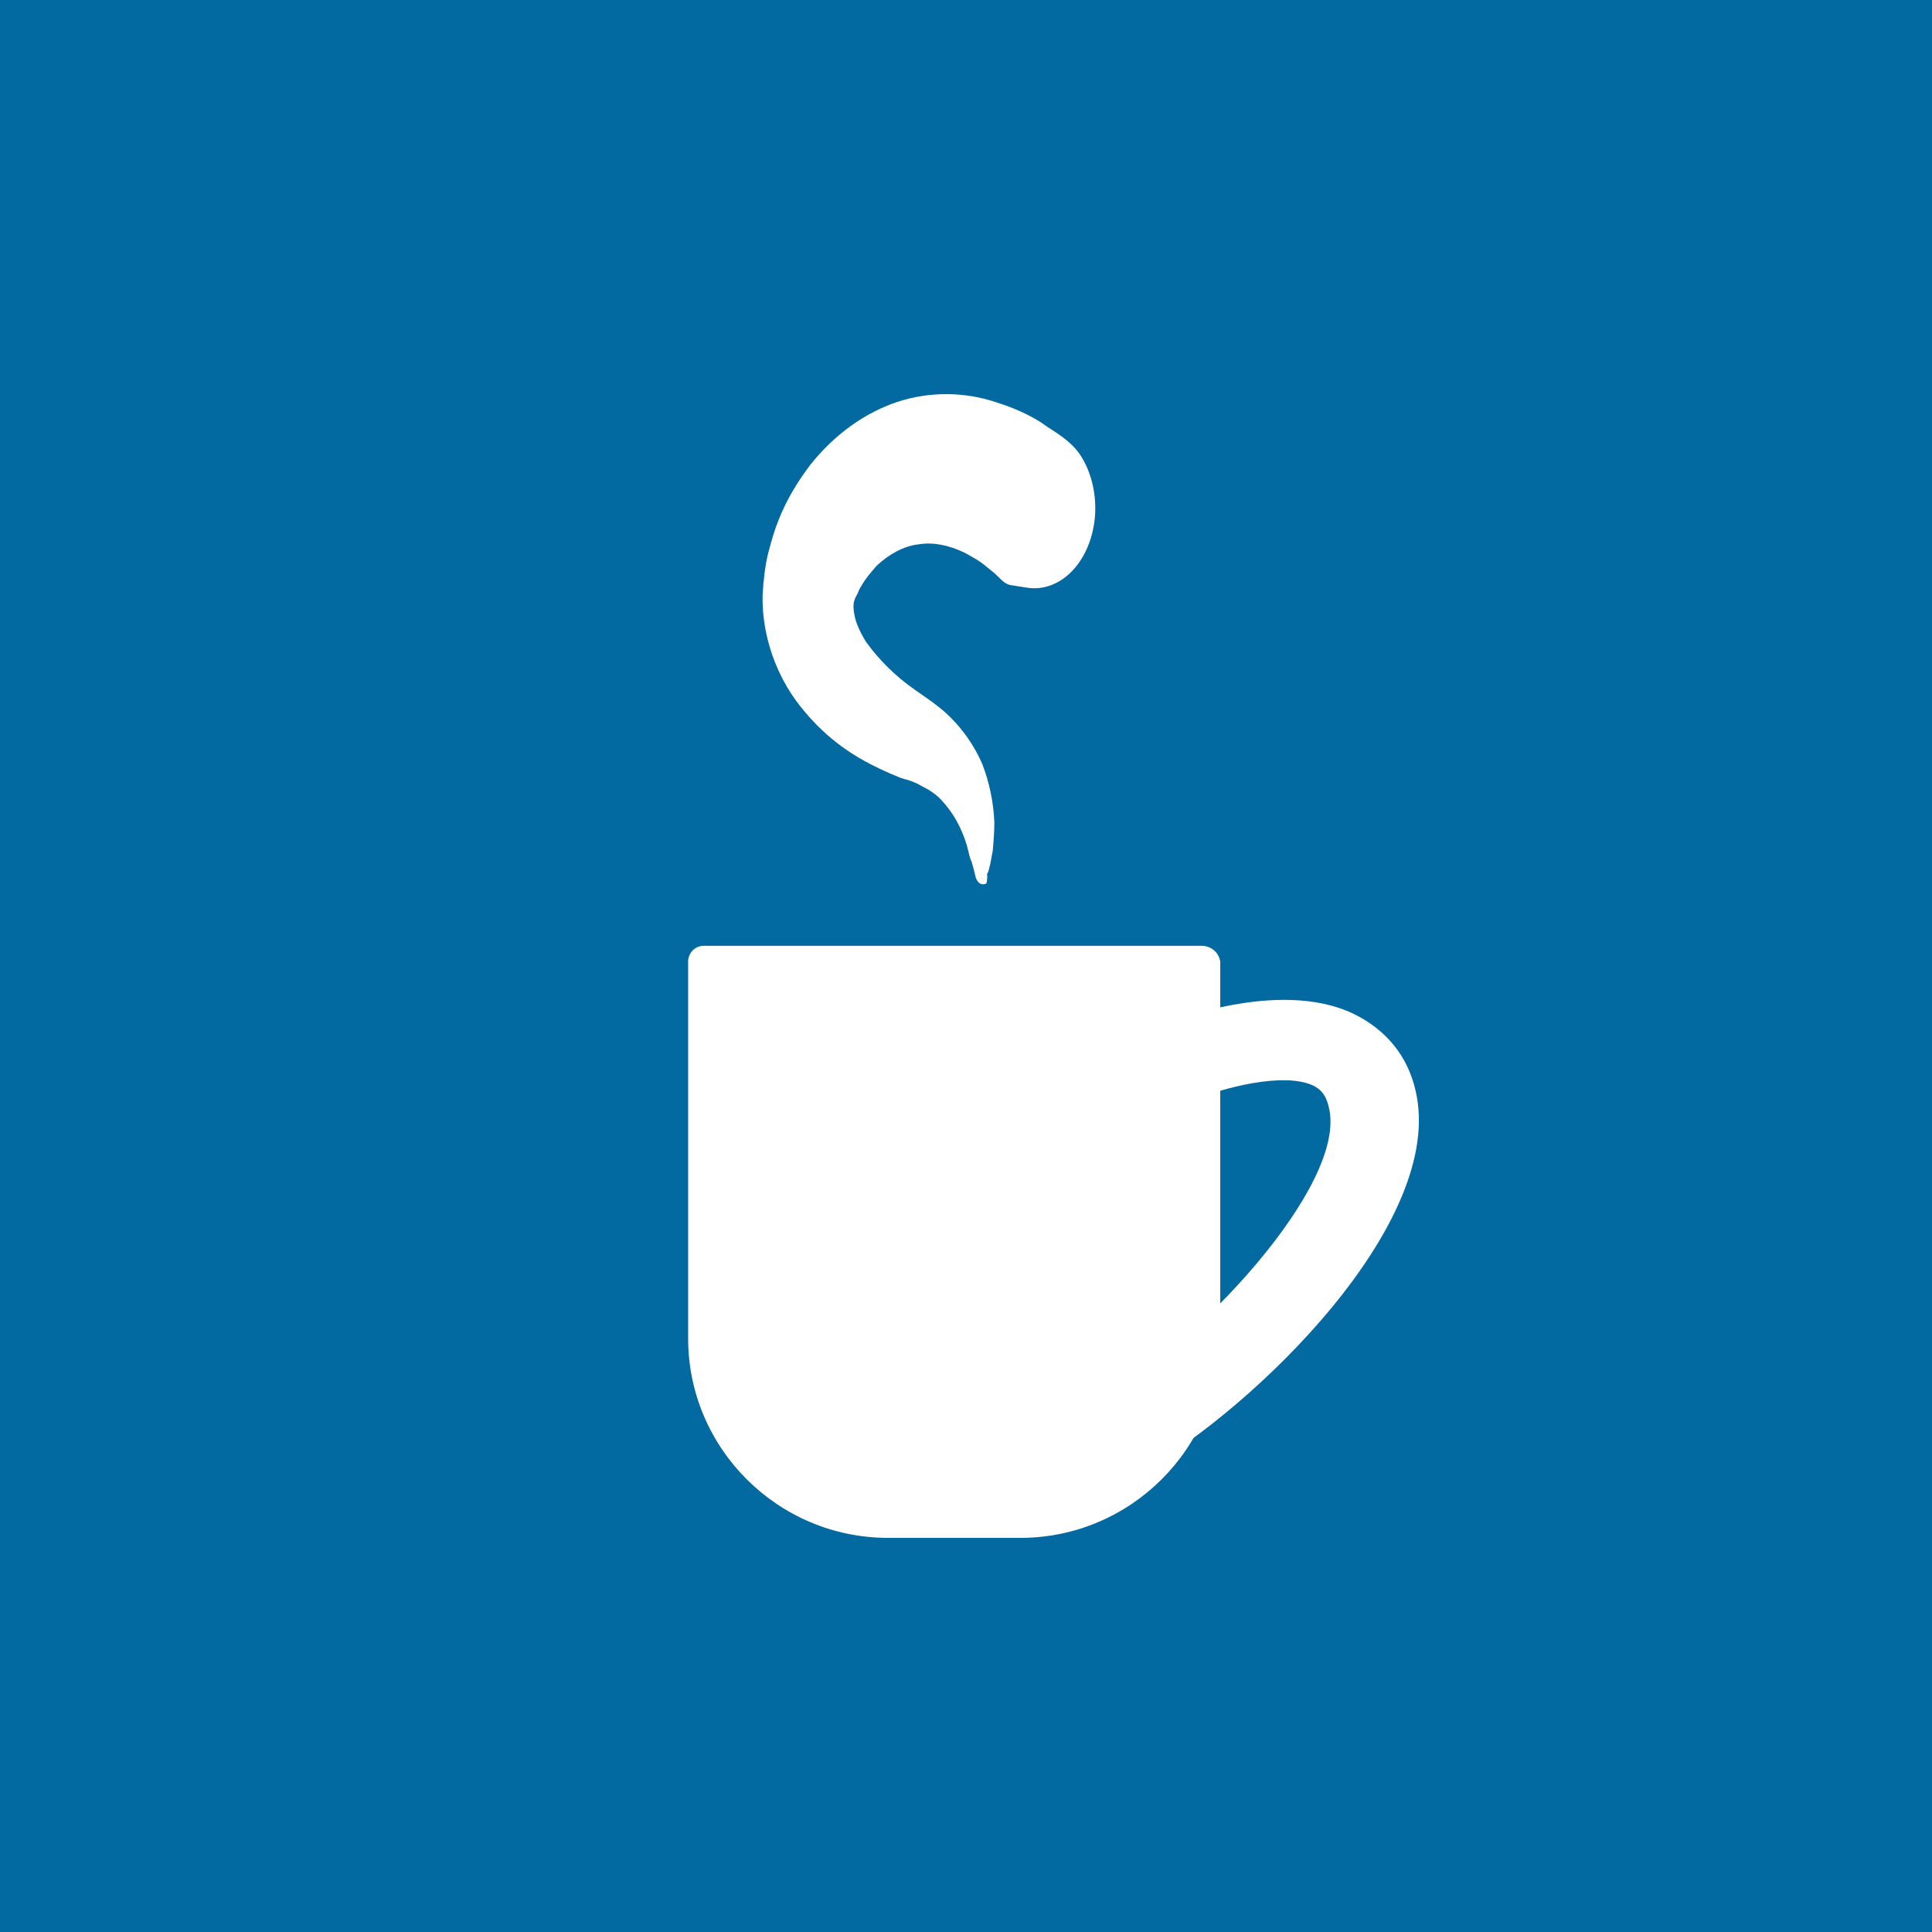 

<svg width="500" height="500" viewBox="0 0 500 500" fill="none" xmlns="http://www.w3.org/2000/svg">
	<rect width="500" height="500" fill="#0369A1"/>
	<g clip-path="url(#clip0_5_3)">
	<path d="M310.913 244.767H182.162C179.717 244.767 178.088 246.8 178.088 248.832V346.38C178.088 374.832 201.312 398 229.832 398H264.057C292.578 398 315.802 374.832 315.802 346.38V248.832C315.394 246.393 313.357 244.767 310.913 244.767Z" fill="white"/>
	<path d="M295.43 380.929C324.358 364.671 374.474 316.302 366.325 282.161C364.287 273.22 358.583 266.31 350.027 262.244C330.877 253.303 303.171 264.277 299.912 265.497L309.283 284.599C315.802 281.755 332.1 277.284 339.84 280.942C341.47 281.755 343.1 282.973 343.915 286.632C348.805 306.549 309.69 348.413 283.614 363.045L295.43 380.929Z" fill="white"/>
	<path d="M255.44 225.902C255.651 226.324 255.651 225.691 255.862 225.269L256.285 223.581C256.496 222.526 256.707 221.26 256.918 220.205C257.129 217.884 257.341 215.353 257.341 212.821C257.129 207.757 256.074 202.483 254.173 197.63C252.061 192.778 249.105 188.769 245.937 185.604C244.248 183.917 242.559 182.651 240.869 181.385L236.646 178.431C231.789 175.055 227.355 170.625 224.187 166.194C222.709 163.873 221.653 161.553 221.231 159.654C220.808 157.755 220.808 156.489 221.02 155.645C221.231 155.223 221.231 154.801 221.653 154.168C222.075 153.535 222.287 152.48 222.92 151.636C223.976 149.738 225.454 148.05 226.932 146.362C230.1 143.408 233.901 141.298 237.702 140.876C241.503 140.243 245.515 141.087 249.527 142.986C251.428 144.041 253.54 145.096 255.44 146.784C256.496 147.628 257.341 148.261 258.396 149.316C259.452 150.37 260.297 151.214 261.564 151.425L265.576 152.058C274.234 153.535 282.047 145.729 283.314 134.336C283.948 128.217 282.47 122.099 279.513 117.668C278.246 115.77 276.557 114.293 274.868 113.027C273.178 111.761 271.278 110.706 269.588 109.44C265.999 107.119 261.986 105.431 257.974 104.166C249.95 101.423 240.869 101.212 232.423 103.955C223.976 106.697 215.951 112.394 209.616 120.411C206.449 124.631 203.704 129.061 201.592 134.336C200.536 136.868 199.691 139.821 198.847 142.986C198.002 146.362 197.58 150.16 197.369 153.746C197.158 161.342 199.058 168.304 201.592 173.789C204.126 179.275 207.294 183.284 210.461 186.659C216.796 193.411 223.554 197.208 230.311 200.162L232.845 201.217L234.112 201.639L234.957 201.85C236.224 202.272 237.28 202.694 238.335 203.327C240.447 204.382 242.559 205.648 244.248 207.757C245.938 209.656 247.627 212.188 248.894 215.142C249.527 216.619 250.161 218.306 250.583 220.205C250.794 221.049 251.006 222.104 251.428 222.948L251.85 224.425C252.061 225.058 252.061 225.269 252.484 226.957C252.906 228.433 253.962 229.277 255.229 228.644C255.229 229.067 255.651 227.379 255.44 225.902Z" fill="white"/>
	</g>
	<defs>
	<clipPath id="clip0_5_3">
	<rect width="191" height="296" fill="white" transform="translate(177 102)"/>
	</clipPath>
	</defs>
	</svg>
	